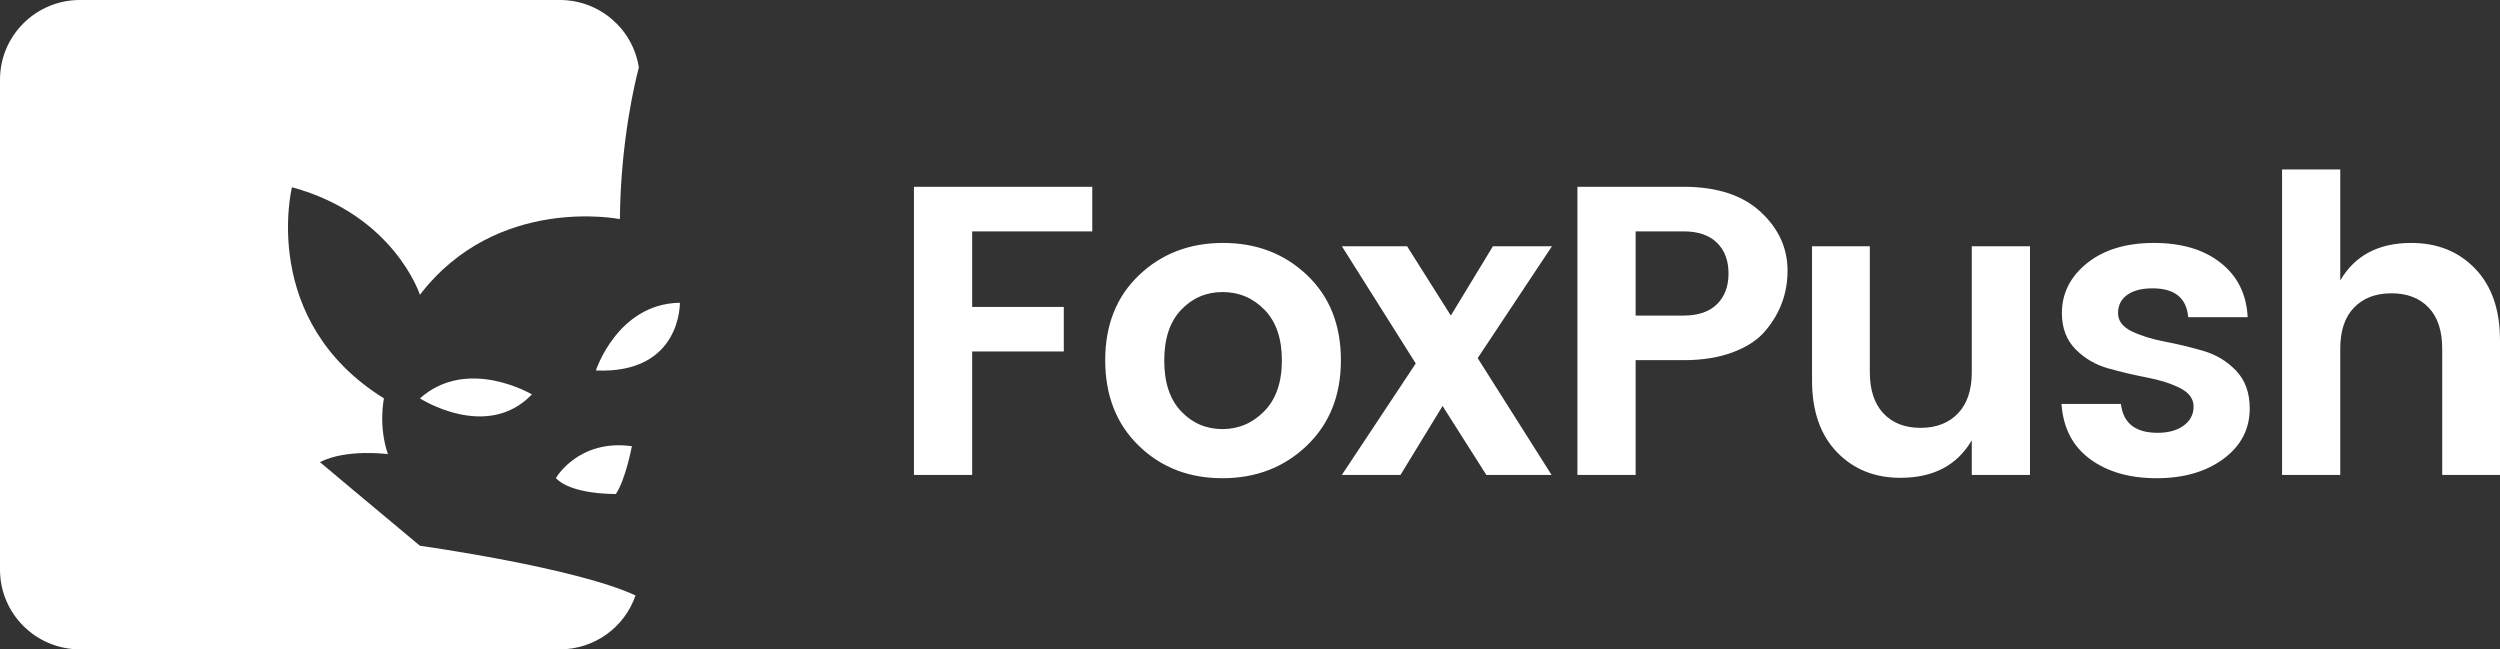 <?xml version="1.0" encoding="UTF-8"?>
<svg width="154px" height="40px" viewBox="0 0 154 40" version="1.1" xmlns="http://www.w3.org/2000/svg" xmlns:xlink="http://www.w3.org/1999/xlink">
    <rect x="0" y="0" width="154" height="40" fill="#333333" stroke="none"/>
    <title>logo-white</title>
    <g id="Page-1" stroke="none" stroke-width="1" fill="none" fill-rule="evenodd">
        <g id="logo-white" transform="translate(0, -0)" fill="#FFFFFF" fill-rule="nonzero">
            <path d="M17.984,11.534 C17.984,11.534 15.948,19.747 23.65,24.54 C23.65,24.54 23.294,26.235 23.896,27.975 C23.896,27.975 21.359,27.629 19.708,28.466 C19.708,28.466 22.845,31.105 25.867,33.619 C25.867,33.619 35.426,34.95 39.148,36.68 C38.466,38.665 36.595,39.999 34.49,40 L4.927,40 C2.207,40.001 0.001,37.803 0,35.092 L0,4.908 C0.001,2.197 2.207,-0.001 4.927,1.29423618e-07 L34.49,1.29423618e-07 C36.918,0.001 38.983,1.766 39.353,4.158 C39.108,5.083 38.231,8.723 38.185,13.497 C38.185,13.497 30.618,11.967 25.867,18.159 C25.867,18.159 24.285,13.245 17.984,11.534 Z M34.243,29.448 C34.243,29.448 35.618,27.034 38.924,27.485 C38.924,27.485 38.542,29.53 37.938,30.429 C37.938,30.429 35.2,30.484 34.243,29.448 Z M25.867,24.54 C28.792,21.936 32.765,24.294 32.765,24.294 C29.991,27.197 25.867,24.54 25.867,24.54 L25.867,24.54 Z M36.707,22.822 C36.707,22.822 38.037,18.708 41.88,18.65 C41.88,18.65 41.98,23.047 36.707,22.822 L36.707,22.822 Z" id="Fill-1"></path>
            <path d="M56.299,29.255 L56.299,11.506 L67.284,11.506 L67.284,14.253 L59.885,14.253 L59.885,18.906 L65.53,18.906 L65.53,21.652 L59.885,21.652 L59.885,29.255 L56.299,29.255 Z M77.883,25.326 C78.603,24.589 78.964,23.546 78.964,22.199 C78.964,20.851 78.608,19.813 77.896,19.084 C77.184,18.355 76.323,17.99 75.315,17.99 C74.306,17.99 73.454,18.355 72.759,19.084 C72.064,19.813 71.717,20.855 71.717,22.211 C71.717,23.567 72.064,24.61 72.759,25.339 C73.454,26.068 74.302,26.432 75.302,26.432 C76.302,26.432 77.162,26.064 77.883,25.326 Z M68.081,22.186 C68.081,20.016 68.776,18.27 70.166,16.948 C71.556,15.626 73.281,14.965 75.34,14.965 C77.4,14.965 79.125,15.626 80.515,16.948 C81.905,18.27 82.6,20.016 82.6,22.186 C82.6,24.356 81.9,26.11 80.502,27.449 C79.103,28.788 77.37,29.458 75.302,29.458 C73.234,29.458 71.513,28.788 70.14,27.449 C68.767,26.11 68.081,24.356 68.081,22.186 Z M95.601,15.168 L91.025,22.059 L95.576,29.255 L91.558,29.255 L88.863,25.008 L86.27,29.255 L82.659,29.255 L87.21,22.389 L82.659,15.168 L86.676,15.168 L89.372,19.44 L91.965,15.168 L95.601,15.168 Z M108.765,20.355 C108.307,20.915 107.642,21.359 106.769,21.69 C105.896,22.021 104.875,22.186 103.705,22.186 L100.755,22.186 L100.755,29.255 L97.17,29.255 L97.17,11.506 L103.705,11.506 C105.756,11.506 107.337,12.019 108.447,13.045 C109.558,14.07 110.113,15.278 110.113,16.668 C110.113,18.058 109.663,19.287 108.765,20.355 Z M100.755,19.44 L103.705,19.44 C104.603,19.44 105.29,19.207 105.765,18.74 C106.239,18.274 106.477,17.643 106.477,16.846 C106.477,16.049 106.239,15.418 105.765,14.952 C105.29,14.486 104.603,14.253 103.705,14.253 L100.755,14.253 L100.755,19.44 Z M121.462,15.168 L125.047,15.168 L125.047,29.255 L121.462,29.255 L121.462,27.119 C120.563,28.661 119.097,29.433 117.063,29.433 C115.469,29.433 114.164,28.903 113.147,27.843 C112.13,26.784 111.621,25.313 111.621,23.432 L111.621,15.168 L115.181,15.168 L115.181,22.923 C115.181,24.025 115.461,24.873 116.02,25.466 C116.58,26.059 117.342,26.356 118.309,26.356 C119.275,26.356 120.042,26.059 120.61,25.466 C121.178,24.873 121.462,24.025 121.462,22.923 L121.462,15.168 Z M127.013,19.287 C127.013,18.067 127.53,17.041 128.564,16.21 C129.598,15.38 130.971,14.965 132.684,14.965 C134.396,14.965 135.769,15.376 136.803,16.198 C137.837,17.02 138.388,18.134 138.456,19.541 L134.794,19.541 C134.692,18.355 133.963,17.762 132.607,17.762 C131.929,17.762 131.404,17.897 131.031,18.168 C130.658,18.44 130.471,18.813 130.471,19.287 C130.471,19.762 130.751,20.135 131.31,20.406 C131.87,20.677 132.548,20.889 133.345,21.042 C134.141,21.194 134.934,21.385 135.722,21.614 C136.51,21.843 137.184,22.249 137.744,22.834 C138.303,23.419 138.583,24.195 138.583,25.161 C138.583,26.432 138.044,27.466 136.968,28.263 C135.892,29.06 134.519,29.458 132.849,29.458 C131.179,29.458 129.81,29.064 128.742,28.276 C127.674,27.487 127.09,26.356 126.988,24.881 L130.649,24.881 C130.785,26.068 131.539,26.661 132.912,26.661 C133.573,26.661 134.107,26.513 134.514,26.216 C134.921,25.919 135.125,25.53 135.125,25.046 C135.125,24.563 134.845,24.182 134.285,23.902 C133.726,23.622 133.048,23.406 132.251,23.254 C131.455,23.101 130.662,22.915 129.874,22.694 C129.086,22.474 128.412,22.08 127.852,21.512 C127.293,20.944 127.013,20.203 127.013,19.287 Z M144.16,10.439 L144.16,17.278 C145.058,15.736 146.516,14.965 148.533,14.965 C150.144,14.965 151.457,15.494 152.474,16.554 C153.491,17.613 154,19.084 154,20.965 L154,29.255 L150.44,29.255 L150.44,21.474 C150.44,20.372 150.16,19.529 149.601,18.944 C149.042,18.359 148.279,18.067 147.313,18.067 C146.346,18.067 145.579,18.359 145.011,18.944 C144.444,19.529 144.16,20.372 144.16,21.474 L144.16,29.255 L140.574,29.255 L140.574,10.439 L144.16,10.439 Z" id="Fox-Push"></path>
        </g>
    </g>
</svg>